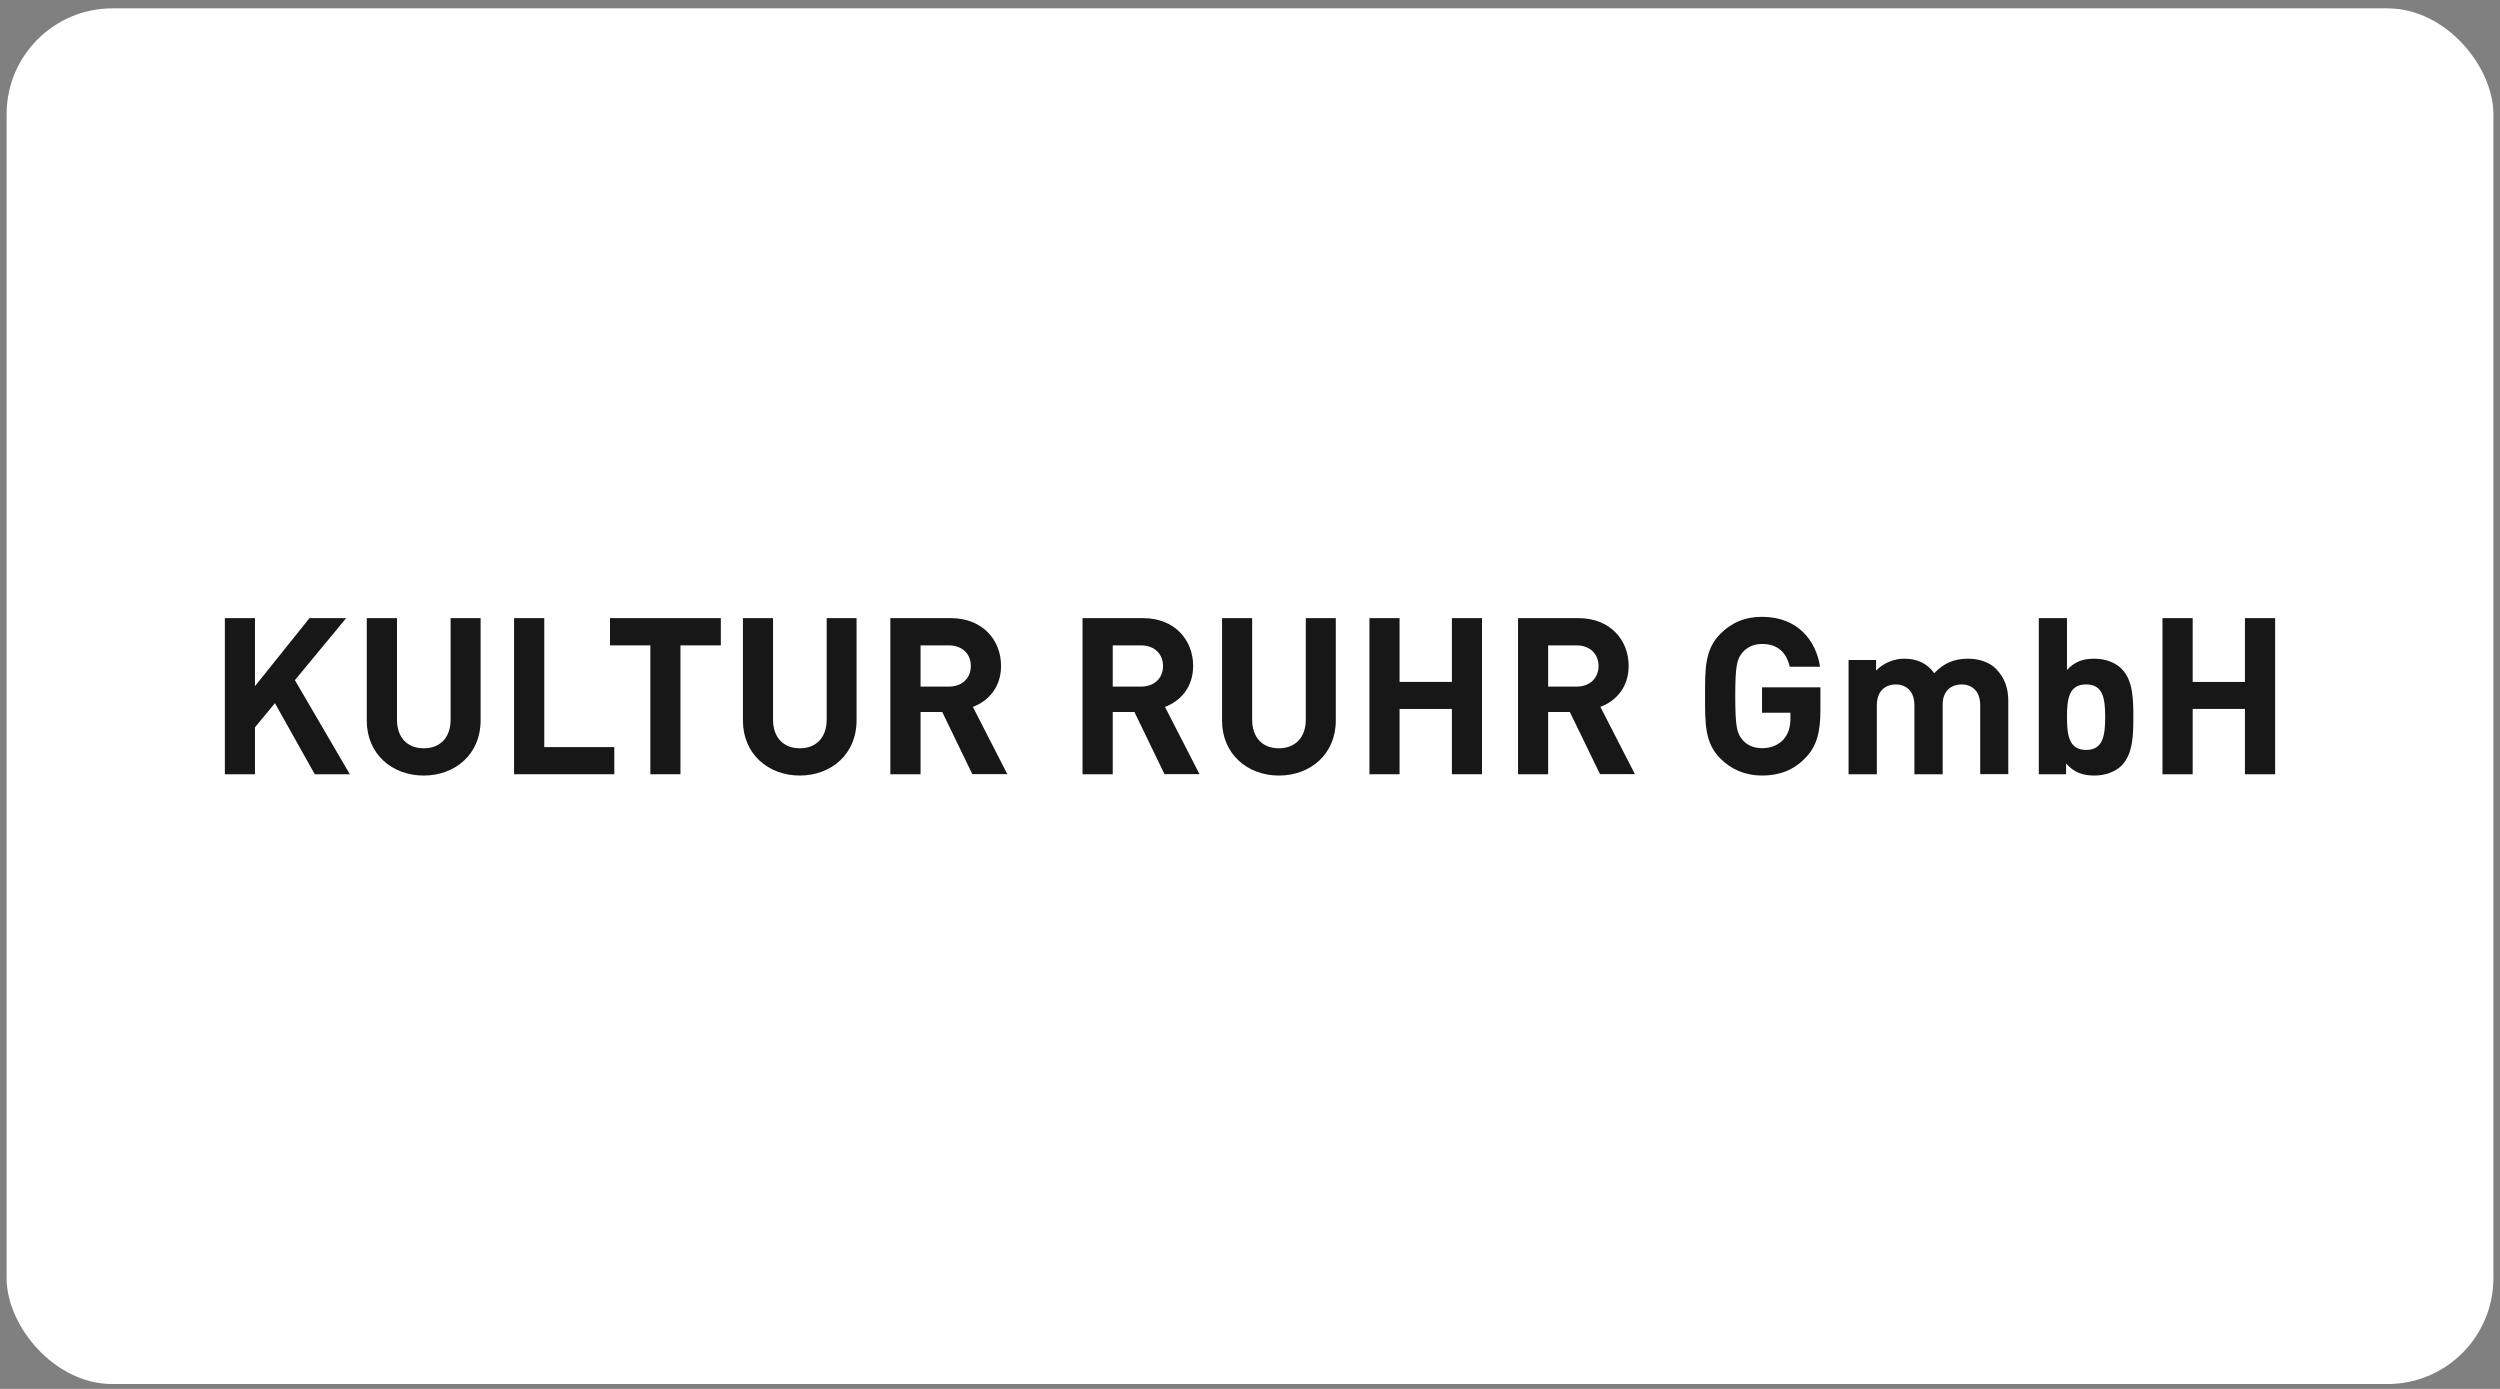 <svg xmlns="http://www.w3.org/2000/svg" width="189" height="105" viewBox="0 0 189 105" fill="none"><rect x="0" y="0" width="189" height="105" fill="#808080" stroke="none"/><rect x="0.5" y="0.632" width="188" height="104" rx="8" fill="white"/><g clip-path="url(#clip0_3463_9670)"><path d="M23.796 58.533L20.785 53.159L19.276 54.989V58.533H17V46.731H19.276V51.874L23.396 46.731H26.169L22.294 51.42L26.447 58.533H23.796Z" fill="#171717"/><path d="M32.027 58.632C29.628 58.632 27.728 56.992 27.728 54.486V46.731H30.012V54.404C30.012 55.764 30.795 56.571 32.035 56.571C33.275 56.571 34.066 55.764 34.066 54.404V46.731H36.334V54.486C36.334 56.992 34.433 58.632 32.035 58.632" fill="#171717"/><path d="M38.863 58.533V46.731H41.147V56.481H46.442V58.533H38.863Z" fill="#171717"/><path d="M51.443 48.791V58.533H49.167V48.791H46.115V46.731H54.494V48.791H51.443Z" fill="#171717"/><path d="M60.465 58.632C58.075 58.632 56.166 56.992 56.166 54.486V46.731H58.442V54.404C58.442 55.764 59.233 56.571 60.465 56.571C61.697 56.571 62.497 55.764 62.497 54.404V46.731H64.756V54.486C64.756 56.992 62.855 58.632 60.457 58.632" fill="#171717"/><path d="M73.51 58.533L71.234 53.827H69.594V58.533H67.31V46.731H71.886C74.268 46.731 75.68 48.371 75.68 50.341C75.68 51.997 74.676 53.019 73.55 53.44L76.153 58.525H73.51V58.533ZM71.74 48.791H69.594V51.907H71.74C72.743 51.907 73.395 51.264 73.395 50.349C73.395 49.434 72.743 48.791 71.74 48.791Z" fill="#171717"/><path d="M88.039 58.533L85.763 53.827H84.123V58.533H81.839V46.731H86.415C88.798 46.731 90.201 48.371 90.201 50.341C90.201 51.997 89.206 53.019 88.072 53.44L90.682 58.525H88.039V58.533ZM86.269 48.791H84.123V51.907H86.269C87.272 51.907 87.925 51.264 87.925 50.349C87.925 49.434 87.272 48.791 86.269 48.791Z" fill="#171717"/><path d="M96.686 58.632C94.296 58.632 92.387 56.992 92.387 54.486V46.731H94.663V54.404C94.663 55.764 95.446 56.571 96.678 56.571C97.91 56.571 98.718 55.764 98.718 54.404V46.731H100.986V54.486C100.986 56.992 99.085 58.632 96.686 58.632Z" fill="#171717"/><path d="M109.763 58.533V53.596H105.807V58.533H103.531V46.731H105.807V51.552H109.763V46.731H112.039V58.533H109.763Z" fill="#171717"/><path d="M120.964 58.533L118.68 53.827H117.04V58.533H114.764V46.731H119.341C121.715 46.731 123.126 48.371 123.126 50.341C123.126 51.997 122.123 53.019 120.989 53.44L123.599 58.525H120.956L120.964 58.533ZM119.194 48.791H117.04V51.907H119.194C120.189 51.907 120.85 51.264 120.85 50.349C120.85 49.434 120.189 48.791 119.194 48.791Z" fill="#171717"/><path d="M136.497 57.288C135.567 58.269 134.449 58.632 133.201 58.632C131.953 58.632 130.876 58.17 130.052 57.338C128.869 56.143 128.902 54.668 128.902 52.632C128.902 50.596 128.869 49.121 130.052 47.926C130.876 47.093 131.888 46.632 133.201 46.632C135.909 46.632 137.288 48.42 137.598 50.407H135.306C135.045 49.294 134.368 48.684 133.209 48.684C132.581 48.684 132.075 48.931 131.749 49.31C131.308 49.805 131.186 50.357 131.186 52.624C131.186 54.89 131.3 55.459 131.749 55.953C132.075 56.332 132.581 56.563 133.209 56.563C133.894 56.563 134.457 56.316 134.833 55.904C135.208 55.475 135.355 54.94 135.355 54.33V53.885H133.209V51.964H137.623V53.687C137.623 55.393 137.329 56.423 136.505 57.28" fill="#171717"/><path d="M149.704 58.533V53.316C149.704 52.137 148.97 51.742 148.293 51.742C147.616 51.742 146.866 52.137 146.866 53.267V58.533H144.728V53.316C144.728 52.137 143.986 51.742 143.317 51.742C142.648 51.742 141.889 52.137 141.889 53.316V58.533H139.752V49.896H141.832V50.695C142.395 50.118 143.178 49.797 143.969 49.797C144.924 49.797 145.691 50.143 146.229 50.893C146.955 50.135 147.722 49.797 148.791 49.797C149.639 49.797 150.414 50.077 150.887 50.555C151.573 51.247 151.826 52.063 151.826 53.003V58.525H149.688L149.704 58.533Z" fill="#171717"/><path d="M160.416 57.857C159.943 58.335 159.168 58.632 158.336 58.632C157.43 58.632 156.794 58.385 156.198 57.725V58.533H154.134V46.731H156.263V50.654C156.826 50.027 157.463 49.797 158.327 49.797C159.192 49.797 159.934 50.093 160.408 50.58C161.264 51.437 161.281 52.912 161.281 54.206C161.281 55.5 161.264 56.992 160.408 57.857M157.707 51.742C156.427 51.742 156.263 52.805 156.263 54.206C156.263 55.607 156.427 56.695 157.707 56.695C158.988 56.695 159.151 55.624 159.151 54.206C159.151 52.788 158.988 51.742 157.707 51.742Z" fill="#171717"/><path d="M169.716 58.533V53.596H165.767V58.533H163.483V46.731H165.767V51.552H169.716V46.731H172V58.533H169.716Z" fill="#171717"/></g><defs><clipPath id="clip0_3463_9670"><rect width="155" height="12" fill="white" transform="translate(17 46.632)"/></clipPath></defs></svg>